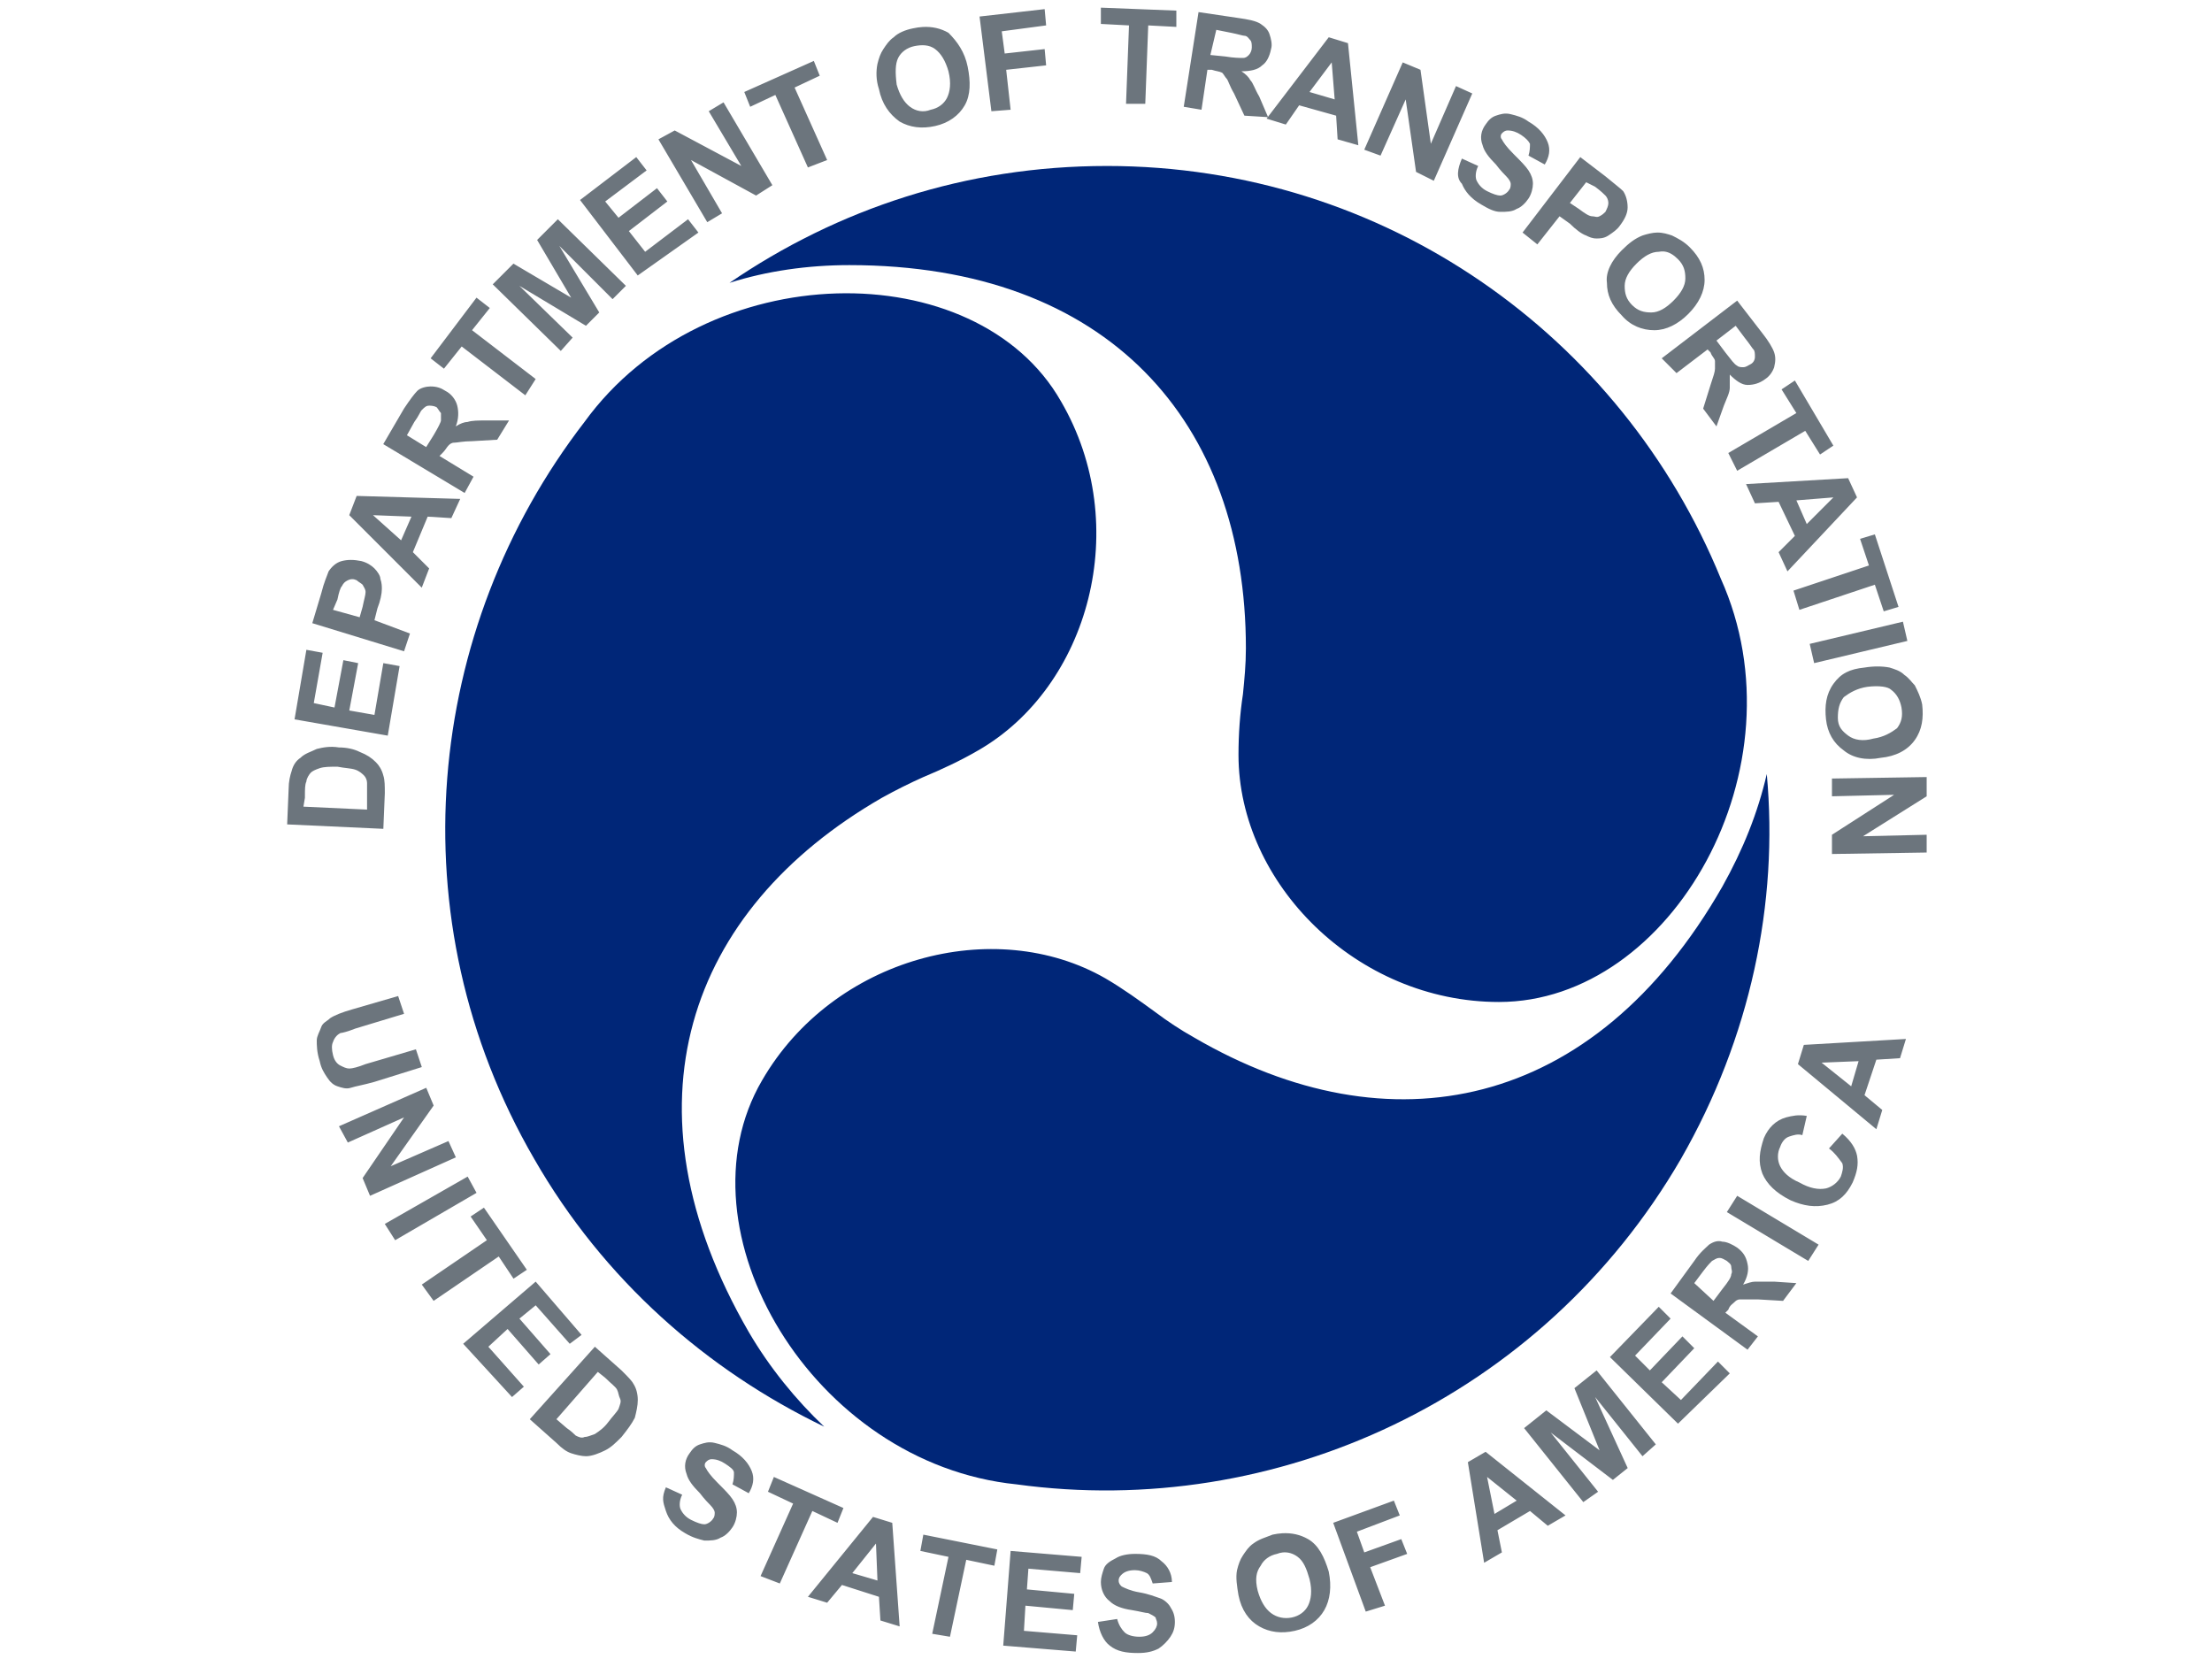 <svg xmlns="http://www.w3.org/2000/svg" width="64" height="48" viewBox="0 0 247 247.88">
 <g transform="matrix(.844 0 0 .844 -108.26 -44.954)">
  <path d="m273.69 54.617v2.883l4.979 0.262-0.525 13.883h3.406l0.523-13.883 4.979 0.262v-2.881zm-9.953 0.262-11.525 1.31 2.096 16.766 3.404-0.264-0.785-7.072 7.072-0.785-0.262-2.881-7.072 0.785-0.523-3.93 7.857-1.047zm27.242 0.525-2.619 16.764 3.144 0.523 1.047-7.072h0.785c0.786 0.262 1.31 0.261 1.834 0.523 0.262 0.262 0.525 0.787 0.787 1.049 0.262 0.262 0.523 1.309 1.309 2.619l1.834 3.93 4.133 0.258-0.203 0.266 3.404 1.049 2.357-3.406 6.549 1.834 0.262 4.191 3.668 1.047-1.834-18.074-3.404-1.047-10.762 14.092-1.551-3.615c-0.786-1.31-1.048-2.357-1.572-2.881-0.262-0.524-0.784-1.048-1.57-1.572 1.572 0 2.88-0.261 3.666-1.047 0.786-0.524 1.31-1.571 1.572-2.881 0.262-0.786 2.3e-4 -1.835-0.262-2.621s-0.786-1.308-1.572-1.832-2.096-0.787-3.93-1.049zm-48.836 2.635c-0.557 0.033-1.131 0.115-1.721 0.246-1.31 0.262-2.618 0.786-3.404 1.572-0.786 0.524-1.31 1.31-1.834 2.096s-0.785 1.571-1.047 2.619c-0.262 1.31-0.262 2.881 0.262 4.453 0.524 2.619 1.832 4.452 3.666 5.762 1.834 1.048 3.93 1.311 6.287 0.787 2.358-0.524 4.192-1.834 5.24-3.668s1.047-4.191 0.523-6.811c-0.524-2.619-1.835-4.454-3.406-6.025-1.375-0.786-2.897-1.129-4.566-1.031zm51.98 0.508 2.619 0.523c1.31 0.262 2.095 0.525 2.357 0.525 0.524 0 0.785 0.523 1.047 0.785 0.262 0.262 0.264 0.785 0.264 1.309 0 0.524-0.263 1.049-0.525 1.31s-0.523 0.523-1.047 0.523c-0.524-1e-6 -1.573 2.3e-4 -3.144-0.262l-2.619-0.262zm-51.506 2.75c0.622 0.065 1.21 0.263 1.734 0.656 1.048 0.786 1.833 2.094 2.357 3.928 0.524 2.096 0.262 3.669-0.262 4.717s-1.571 1.832-2.881 2.094c-1.31 0.524-2.62 0.262-3.668-0.523s-1.833-2.096-2.357-3.93c-0.262-2.096-0.262-3.667 0.262-4.715 0.524-1.048 1.573-1.834 2.883-2.096 0.655-0.131 1.31-0.196 1.932-0.131zm-19.744 2.752-12.312 5.5 1.047 2.619 4.453-2.096 5.764 12.836 3.406-1.31-5.764-12.834 4.453-2.096zm91.682 0.262 0.523 6.549-4.453-1.31zm12.574 0-6.811 15.455 2.881 1.047 4.453-9.953 1.834 12.834 3.143 1.572 6.811-15.455-2.881-1.309-4.453 10.215-1.834-13.098zm-120.24 7.072-2.619 1.572 5.764 9.691-11.789-6.287-2.881 1.572 8.645 14.668 2.619-1.57-5.5-9.432 11.525 6.287 2.881-1.834zm137.95 2.029c-0.426 0.065-0.818 0.197-1.211 0.328-0.786 0.262-1.31 0.786-1.834 1.572-0.786 1.048-1.047 2.356-0.523 3.666 0.262 1.048 1.048 2.096 2.357 3.406 0.786 1.048 1.572 1.834 1.834 2.096 0.524 0.524 0.785 1.047 0.785 1.309 0 0.262 2.3e-4 0.787-0.262 1.049-0.262 0.524-1.048 1.047-1.572 1.047s-1.31-0.261-2.357-0.785c-1.048-0.524-1.57-1.31-1.832-1.834s-0.262-1.571 0.262-2.619l-2.883-1.31c-0.786 1.834-1.048 3.405 0 4.453 0.524 1.31 1.573 2.62 3.406 3.668 1.31 0.786 2.357 1.31 3.404 1.31 1.048 0 2.097-0.002 2.883-0.525 0.786-0.262 1.572-1.046 2.096-1.832s0.785-1.835 0.785-2.621c0-0.786-0.261-1.572-0.785-2.357-0.524-0.786-1.309-1.571-2.619-2.881-1.31-1.31-1.834-2.095-2.096-2.619-0.262-0.262-0.262-0.787 0-1.049 0.262-0.262 0.523-0.523 1.047-0.523 0.786 0 1.572 0.261 2.357 0.785 0.786 0.524 1.31 1.048 1.572 1.572 0 0.524 2.3e-4 1.31-0.262 2.096l2.881 1.572c0.786-1.31 1.047-2.62 0.523-3.93s-1.571-2.62-3.404-3.668c-1.048-0.786-2.097-1.047-3.144-1.309-0.524-0.131-0.983-0.132-1.408-0.066zm-153.4 7.662-9.953 7.598 10.215 13.359 10.74-7.598-1.834-2.357-7.596 5.764-2.881-3.668 6.811-5.238-1.834-2.357-6.811 5.238-2.357-2.881 7.334-5.502zm167.12 0-10.217 13.359 2.619 2.096 3.93-4.977 1.834 1.31c1.048 1.048 2.095 1.834 2.881 2.096 0.524 0.262 1.048 0.523 1.834 0.523 0.524 0 1.31 4.62e-4 2.096-0.523 0.786-0.524 1.572-1.048 2.096-1.834 0.786-1.048 1.31-2.097 1.31-3.144s-0.263-2.095-0.787-2.881c-0.524-0.524-1.571-1.309-3.143-2.619zm1.047 4.453 1.572 0.787c1.048 0.786 1.572 1.308 1.834 1.57 0.262 0.262 0.523 0.787 0.523 1.31 0 0.524-0.261 1.048-0.523 1.572-0.262 0.262-0.525 0.523-1.049 0.785-0.524 0.262-0.785 0-1.309 0s-1.31-0.525-2.357-1.31l-1.572-1.047zm-182.05 6.549-3.668 3.668 6.025 10.215-10.217-6.023-3.666 3.666 12.049 11.789 2.096-2.357-9.43-9.168 11.787 7.072 2.357-2.357-7.072-11.789 9.43 9.432 2.357-2.357zm194.63 2.357c-0.786 0-1.833 0.263-2.619 0.525-1.31 0.524-2.358 1.309-3.668 2.619-1.834 1.834-2.881 3.928-2.619 5.762 0 2.096 0.785 3.93 2.619 5.764 1.572 1.834 3.668 2.619 5.764 2.619 2.096 0 4.19-1.047 6.023-2.881 1.834-1.834 2.883-3.93 2.883-6.025 0-2.096-0.785-3.93-2.619-5.764-1.048-1.048-2.097-1.57-3.144-2.094-0.786-0.262-1.571-0.525-2.619-0.525zm1.199 3.353c0.896 0.086 1.683 0.575 2.469 1.361 1.048 1.048 1.309 2.096 1.309 3.406s-0.786 2.62-2.096 3.93c-1.31 1.31-2.618 2.096-3.928 2.096s-2.358-0.263-3.406-1.311-1.311-2.095-1.311-3.404c0-1.31 0.786-2.62 2.096-3.93 1.31-1.31 2.62-2.096 3.93-2.096 0.327-0.065 0.639-0.081 0.938-0.053zm-210.23 8.172-8.121 10.74 2.357 1.834 3.143-3.93 11.264 8.645 1.834-2.881-11.264-8.645 3.144-3.93zm223.18 0.525-13.359 10.215 2.621 2.621 5.5-4.191 0.523 0.523c0.262 0.786 0.787 1.048 0.787 1.572v1.309c0 0.524-0.263 1.309-0.787 2.881l-1.309 4.191 2.357 3.144 1.309-3.668c0.524-1.31 1.049-2.357 1.049-3.143v-2.357c1.048 1.048 2.095 1.832 3.143 1.832s2.097-0.261 3.144-1.047c0.786-0.524 1.308-1.31 1.57-2.096 0.262-1.048 0.262-1.833 0-2.619s-1.048-2.096-2.096-3.406zm-0.262 4.453 1.572 2.096c1.048 1.31 1.31 1.834 1.572 2.096s0.262 0.785 0.262 1.309-0.263 1.049-0.787 1.311-0.785 0.523-1.309 0.523c-0.262 0-0.787 2.4e-4 -1.049-0.262-0.524-0.262-1.048-1.048-2.096-2.357l-1.57-2.096zm10.479 9.691-2.357 1.572 2.619 4.191-12.049 7.072 1.57 3.143 12.051-7.072 2.619 4.191 2.357-1.572zm-241.52 1.049c-0.786 0-1.833 0.261-2.357 0.785s-1.31 1.571-2.357 3.143l-3.668 6.287 14.408 8.645 1.57-2.881-6.023-3.668 0.523-0.523c0.524-0.524 0.785-1.049 1.047-1.31s0.525-0.523 1.049-0.523 1.571-0.262 3.143-0.262l4.453-0.262 2.096-3.406h-3.93c-1.572 0-2.618-2.3e-4 -3.404 0.262-0.524 0-1.31 0.263-2.096 0.787 0.524-1.31 0.524-2.62 0.262-3.668s-1.048-2.095-2.096-2.619c-0.786-0.524-1.571-0.785-2.619-0.785zm-0.262 3.404c0.262 0 0.785-2.3e-4 1.309 0.262 0.262 0.262 0.525 0.787 0.787 1.049v1.309c0 0.262-0.525 1.311-1.311 2.621l-1.311 2.094-3.404-2.094 1.31-2.359c0.786-1.048 1.047-1.834 1.309-2.096 0.524-0.524 0.787-0.785 1.31-0.785zm251.21 12.836-18.074 1.047 1.572 3.406 4.191-0.262 2.881 6.025-2.881 2.881 1.57 3.404 12.312-13.098zm-264.04 3.143-1.311 3.406 12.836 12.836 1.31-3.406-2.883-2.881 2.621-6.287 4.191 0.262 1.57-3.404zm261.43 0.262-4.715 4.717-1.834-4.191zm-258.54 3.144 6.811 0.262-1.834 4.191zm265.88 3.404-2.619 0.787 1.572 4.715-13.359 4.453 1.047 3.404 13.359-4.453 1.572 4.717 2.619-0.787zm-269.78 4.519c-0.557 0-1.08 0.066-1.603 0.197-1.048 0.262-1.833 1.046-2.357 1.832-0.262 0.786-0.787 1.834-1.31 3.93l-1.572 5.24 16.242 4.977 1.047-3.144-6.287-2.357 0.525-2.096c0.524-1.31 0.785-2.618 0.785-3.404 0-0.524 2.3e-4 -1.048-0.262-1.834 0-0.524-0.525-1.31-1.049-1.834s-1.31-1.047-2.357-1.309c-0.655-0.131-1.244-0.197-1.801-0.197zm0.23 3.406c0.262 0 0.523 0.064 0.785 0.195 0.262 0.262 0.785 0.523 1.047 0.785 0.262 0.524 0.525 0.787 0.525 1.311s-0.263 1.309-0.525 2.619l-0.523 1.834-4.715-1.311 0.785-1.832c0.262-1.31 0.525-2.095 0.787-2.357 0.262-0.524 0.523-0.787 1.047-1.049 0.262-0.131 0.525-0.195 0.787-0.195zm274.52 7.529-16.504 3.93 0.787 3.406 16.502-3.93zm-282.64 4.979-2.096 12.311 16.502 2.883 2.096-12.312-2.881-0.523-1.572 9.168-4.453-0.785 1.572-8.383-2.619-0.523-1.572 8.381-3.668-0.785 1.572-8.906zm278.16 2.947c-0.753 0-1.538 0.064-2.324 0.195-2.619 0.262-4.192 1.047-5.502 2.881-1.31 1.834-1.573 3.93-1.311 6.287 0.262 2.358 1.311 4.192 3.144 5.502 1.572 1.31 3.929 1.833 6.549 1.309 2.619-0.262 4.716-1.309 6.025-3.143s1.571-3.93 1.309-6.287c-0.262-1.31-0.785-2.357-1.309-3.404-0.524-0.524-1.048-1.31-1.834-1.834-0.786-0.786-1.833-1.049-2.619-1.31-0.655-0.131-1.376-0.195-2.129-0.195zm0.885 3.568c0.72 0.098 1.244 0.295 1.506 0.557 1.048 0.786 1.572 1.833 1.834 3.143 0.262 1.572-1e-3 2.62-0.787 3.668-1.048 0.786-2.358 1.572-4.191 1.834-1.834 0.524-3.405 0.262-4.453-0.523s-1.834-1.573-1.834-3.144c0-1.572 0.263-2.62 1.049-3.668 1.048-0.786 2.358-1.57 4.191-1.832 1.048-0.131 1.965-0.131 2.686-0.033zm-275.44 10.707c-0.655 0.066-1.244 0.197-1.768 0.328-1.048 0.524-2.097 0.784-2.883 1.57-0.786 0.524-1.308 1.31-1.57 2.357-0.262 0.786-0.525 1.835-0.525 3.144l-0.262 6.287 17.027 0.785 0.262-6.287c0-1.31 2.3e-4 -2.357-0.262-3.143-0.262-1.048-0.787-1.833-1.311-2.357-0.786-0.786-1.571-1.31-2.881-1.834-1.048-0.524-2.356-0.787-3.666-0.787-0.786-0.131-1.507-0.13-2.162-0.065zm1.898 3.471c1.31 0.262 2.359 0.261 3.144 0.523s1.31 0.787 1.572 1.049 0.523 0.785 0.523 1.309v4.715l-11.264-0.523 0.262-1.57c0-1.572-2.3e-4 -2.359 0.262-2.883 0-0.524 0.523-1.308 0.785-1.57 0.262-0.262 0.786-0.525 1.572-0.787s1.833-0.262 3.143-0.262zm281.34 1.834-16.766 0.262v3.143l11.002-0.262-11.002 7.072v3.406l16.766-0.262v-3.144l-11.266 0.264 11.266-7.074zm-270.6 38.768-8.119 2.357c-1.834 0.524-3.144 1.048-3.93 1.572-0.524 0.524-1.31 0.786-1.572 1.572s-0.785 1.572-0.785 2.357c0 0.786-4.6e-4 2.096 0.523 3.668 0.262 1.31 0.787 2.095 1.311 2.881s1.046 1.31 1.832 1.572 1.572 0.524 2.357 0.262 2.358-0.525 4.191-1.049l8.383-2.619-1.047-3.143-8.906 2.619c-1.31 0.524-2.359 0.785-2.883 0.785s-1.046-0.261-1.57-0.523-1.049-0.786-1.311-1.834c-0.262-1.048-0.262-1.833 0-2.357 0.262-0.786 0.787-1.31 1.311-1.572 0.262 0 1.309-0.261 2.619-0.785l8.645-2.619zm266.93 7.598-18.074 1.047-1.049 3.406 13.885 11.525 1.047-3.406-3.143-2.619 2.096-6.287 4.189-0.262zm-8.383 3.93-1.309 4.453-5.24-4.191zm-253.57 4.715-15.453 6.811 1.57 2.881 9.955-4.453-7.336 10.74 1.311 3.143 15.193-6.811-1.311-2.881-10.215 4.453 7.596-10.74zm242.37 4.91c-0.589 0.066-1.115 0.197-1.639 0.328-1.834 0.524-3.142 1.834-3.928 3.668-0.786 2.357-1.05 4.191-0.264 6.287 0.786 1.834 2.359 3.405 4.979 4.715 2.357 1.048 4.453 1.309 6.549 0.785 2.096-0.524 3.405-1.834 4.453-3.93 0.786-1.834 1.047-3.143 0.785-4.715-0.262-1.31-1.047-2.62-2.619-3.93l-2.357 2.621c1.048 0.786 1.572 1.571 2.357 2.619 0.262 0.786 2.4e-4 1.572-0.262 2.357-0.524 1.048-1.573 1.834-2.621 2.096-1.31 0.262-2.881-1e-3 -4.715-1.049-1.834-0.786-2.88-1.833-3.404-2.881s-0.524-2.358 0-3.406c0.262-0.786 0.786-1.57 1.572-1.832s1.572-0.524 2.357-0.262l0.785-3.406c-0.786-0.131-1.44-0.132-2.029-0.066zm-235.04 10.807-14.67 8.383 1.834 2.881 14.408-8.383zm224.75 3.404-1.832 2.883 14.406 8.645 1.834-2.883zm-221.87 2.096-2.357 1.572 2.881 4.191-11.525 7.857 2.096 2.883 11.525-7.859 2.619 3.93 2.359-1.572zm218.07 5.992c-0.393 0.098-0.787 0.295-1.18 0.557-0.524 0.524-1.571 1.311-2.619 2.883l-4.191 5.762 13.621 9.955 1.834-2.357-5.764-4.191 0.525-0.525c0.262-0.786 0.785-1.047 1.047-1.309s0.525-0.523 1.049-0.523h3.143l4.453 0.262 2.357-3.144-3.93-0.262h-3.404c-0.524 0-1.31 0.261-2.096 0.523 0.786-1.31 1.047-2.618 0.785-3.666-0.262-1.31-0.786-2.095-1.834-2.881-0.786-0.524-1.833-1.049-2.619-1.049-0.393-0.131-0.785-0.131-1.178-0.033zm0.654 2.914c0.524 0 0.787 0.263 1.31 0.525 0.262 0.262 0.785 0.523 0.785 1.047s0.262 0.787 0 1.311c0 0.524-0.524 1.309-1.572 2.619l-1.572 2.096-3.404-3.144 1.572-2.096c0.786-1.048 1.308-1.57 1.57-1.832 0.524-0.262 0.787-0.525 1.311-0.525zm-209.56 4.191-12.836 11.002 8.645 9.43 2.096-1.832-6.287-7.074 3.406-3.143 5.5 6.287 2.096-1.834-5.5-6.287 2.881-2.357 6.025 6.811 2.096-1.572zm198.82 4.453-8.645 8.906 12.051 11.789 9.168-8.906-2.096-2.096-6.549 6.811-3.406-3.144 5.764-6.023-2.096-2.096-5.764 6.023-2.619-2.619 6.287-6.549zm-188.34 7.072-11.525 12.836 4.715 4.191c1.048 1.048 1.833 1.572 2.619 1.834s1.833 0.523 2.619 0.523c1.048 0 2.358-0.523 3.406-1.047s1.833-1.31 2.881-2.357c1.048-1.31 1.833-2.358 2.357-3.406 0.262-1.048 0.523-2.095 0.523-3.143s-0.261-2.097-0.785-2.883c-0.262-0.524-1.048-1.31-2.096-2.357zm177.34 4.191-3.93 3.144 4.453 11.002-9.43-7.072-3.93 3.143 10.479 13.098 2.619-1.834-8.383-10.479 11.002 8.383 2.621-2.096-5.764-12.574 8.383 10.479 2.357-2.096zm-176.82 0.262 1.311 1.049c1.048 1.048 1.834 1.572 2.096 2.096s0.261 1.048 0.523 1.572 2.3e-4 1.046-0.262 1.832c-0.262 0.524-1.048 1.31-1.834 2.357-0.786 1.048-1.572 1.572-2.357 2.096-0.786 0.262-1.31 0.525-1.834 0.525-0.524 0.262-1.048 2.3e-4 -1.572-0.262-0.262-0.262-0.784-0.787-1.57-1.311l-1.834-1.572zm19.287 12.51c-0.426 0.066-0.82 0.195-1.213 0.326-0.786 0.262-1.308 0.786-1.832 1.572-0.786 1.048-1.049 2.358-0.525 3.668 0.262 1.048 1.048 2.095 2.357 3.404 0.786 1.048 1.572 1.834 1.834 2.096 0.524 0.524 0.787 1.049 0.787 1.31s-2e-3 0.785-0.264 1.047c-0.262 0.524-1.046 1.049-1.57 1.049s-1.31-0.263-2.357-0.787-1.572-1.31-1.834-1.834c-0.262-0.524-0.262-1.571 0.262-2.619l-2.881-1.309c-0.786 1.834-0.524 2.62 0 4.191 0.524 1.572 1.571 2.88 3.404 3.928 1.31 0.786 2.358 1.049 3.406 1.311 1.048 0 2.095 4.6e-4 2.881-0.523 0.786-0.262 1.572-1.048 2.096-1.834 0.524-0.786 0.785-1.833 0.785-2.619 0-0.786-0.261-1.572-0.785-2.357s-1.309-1.573-2.619-2.883-1.834-2.095-2.096-2.619c-0.262-0.262-0.262-0.785 0-1.047s0.523-0.525 1.047-0.525c0.786 0 1.572 0.263 2.357 0.787s1.572 1.048 1.572 1.572 2.3e-4 1.308-0.262 2.094l2.881 1.572c0.786-1.31 1.049-2.62 0.525-3.93s-1.573-2.618-3.406-3.666c-1.048-0.786-2.095-1.049-3.143-1.311-0.524-0.131-0.983-0.13-1.408-0.065zm137.88 1.637-3.143 1.834 2.881 17.812 3.144-1.834-0.787-3.93 5.764-3.404 3.143 2.619 3.144-1.834zm-126 4.453-1.047 2.619 4.453 2.096-5.764 12.836 3.406 1.309 5.762-12.834 4.453 2.096 1.049-2.621zm126.26 0 5.24 4.191-3.93 2.357zm-16.502 4.191-10.74 3.93 5.764 15.717 3.404-1.049-2.619-6.811 6.549-2.357-1.047-2.619-6.549 2.357-1.311-3.668 7.596-2.881zm-92.207 2.881-11.525 14.145 3.406 1.049 2.619-3.143 6.549 2.094 0.262 4.191 3.404 1.049-1.309-18.336zm72.445 2.898c-0.557 0.033-1.129 0.113-1.719 0.244-1.31 0.524-2.357 0.786-3.404 1.572-0.786 0.524-1.31 1.31-1.834 2.096s-0.787 1.571-1.049 2.619c-0.262 1.31-2.3e-4 2.881 0.262 4.453 0.524 2.619 1.834 4.454 3.668 5.502s3.93 1.309 6.287 0.785 4.191-1.832 5.238-3.666 1.311-4.193 0.787-6.812c-0.786-2.619-1.834-4.714-3.668-5.762-1.375-0.786-2.898-1.129-4.568-1.031zm-63.539 0.244-0.523 2.883 4.977 1.047-2.881 13.621 3.143 0.525 2.883-13.623 4.977 1.049 0.523-2.881zm-8.383 1.572 0.264 6.549-4.453-1.309zm23.838 1.311-1.309 16.764 12.834 1.049 0.264-2.881-9.432-0.787 0.262-4.453 8.383 0.787 0.262-2.883-8.381-0.785 0.262-3.668 9.168 0.787 0.262-2.883zm48.129 0.273c0.97-0.111 1.904 0.184 2.689 0.773 1.048 0.786 1.572 2.096 2.096 3.93 0.524 2.096 0.262 3.667-0.262 4.715s-1.571 1.834-2.881 2.096-2.62 6.9e-4 -3.668-0.785c-1.048-0.786-1.833-2.096-2.357-3.93-0.524-2.096-0.262-3.405 0.523-4.453 0.524-1.048 1.573-1.834 2.883-2.096 0.327-0.131 0.653-0.213 0.977-0.25zm-26.125 0.25c-1.31 0-2.618 0.261-3.404 0.785-1.048 0.524-1.834 1.048-2.096 1.834s-0.525 1.572-0.525 2.357c0 1.31 0.524 2.62 1.572 3.406 0.786 0.786 2.096 1.31 3.93 1.572 1.572 0.262 2.357 0.523 2.881 0.523 0.524 0.262 1.049 0.523 1.31 0.785 0 0.262 0.262 0.525 0.262 1.049s-0.261 1.046-0.785 1.57c-0.524 0.524-1.31 0.787-2.357 0.787s-2.097-0.263-2.621-0.787-1.047-1.31-1.309-2.357l-3.406 0.523c0.262 1.834 1.048 3.406 2.096 4.191 1.31 1.048 2.881 1.311 4.977 1.311 1.572 0 2.62-0.261 3.668-0.785 0.786-0.524 1.572-1.31 2.096-2.096s0.785-1.573 0.785-2.621-0.261-1.833-0.785-2.619c-0.262-0.524-1.048-1.308-1.834-1.57s-2.094-0.787-3.666-1.049-2.621-0.785-3.144-1.047c-0.262-0.262-0.523-0.525-0.523-1.049s0.261-0.785 0.523-1.047c0.524-0.524 1.31-0.787 2.357-0.787 0.786 0 1.572 0.263 2.096 0.525s0.787 1.046 1.049 1.832l3.404-0.262c0-1.572-0.786-2.88-1.834-3.666-1.048-1.048-2.619-1.311-4.715-1.311z" fill="#6c757d"/>
  <path d="m274.74 82.646c-24.885 0-47.675 7.596-66.797 20.693 6.549-2.096 13.882-3.143 21.217-3.143 45.841 0 70.203 27.767 70.203 67.846 0 2.881-0.261 5.5-0.523 8.119-0.524 3.405-0.787 7.073-0.787 10.74 0 22.79 20.956 43.746 46.104 43.746 30.648 0 54.224-41.65 39.293-74.918-17.551-42.96-59.462-73.084-108.71-73.084zm-47.838 22.561c-16.536 0.491-33.891 7.956-44.631 22.756-28.291 36.673-33.53 88.015-8.906 130.45 12.312 21.48 30.648 37.46 51.342 47.414-4.977-4.715-9.692-10.479-13.359-16.766-23.052-39.816-11.001-74.654 23.576-94.562 2.357-1.31 4.976-2.62 7.334-3.668 3.143-1.31 6.55-2.881 9.693-4.715 19.646-11.264 27.504-39.817 14.668-61.82-7.466-13.097-23.181-19.581-39.717-19.09zm164.67 85.102c-1.572 6.811-4.192 13.359-7.859 19.908-22.79 39.816-58.938 46.889-93.516 26.719-2.358-1.31-4.715-2.881-6.811-4.453-2.881-2.096-5.763-4.192-8.906-6.025-19.646-11.264-48.2-3.668-60.773 18.074-15.455 26.457 8.908 67.844 45.057 71.512 45.841 6.287 92.992-15.193 117.62-57.629 12.312-21.48 17.289-45.316 15.193-68.105z" fill="#002678"/>
 </g>
</svg>
